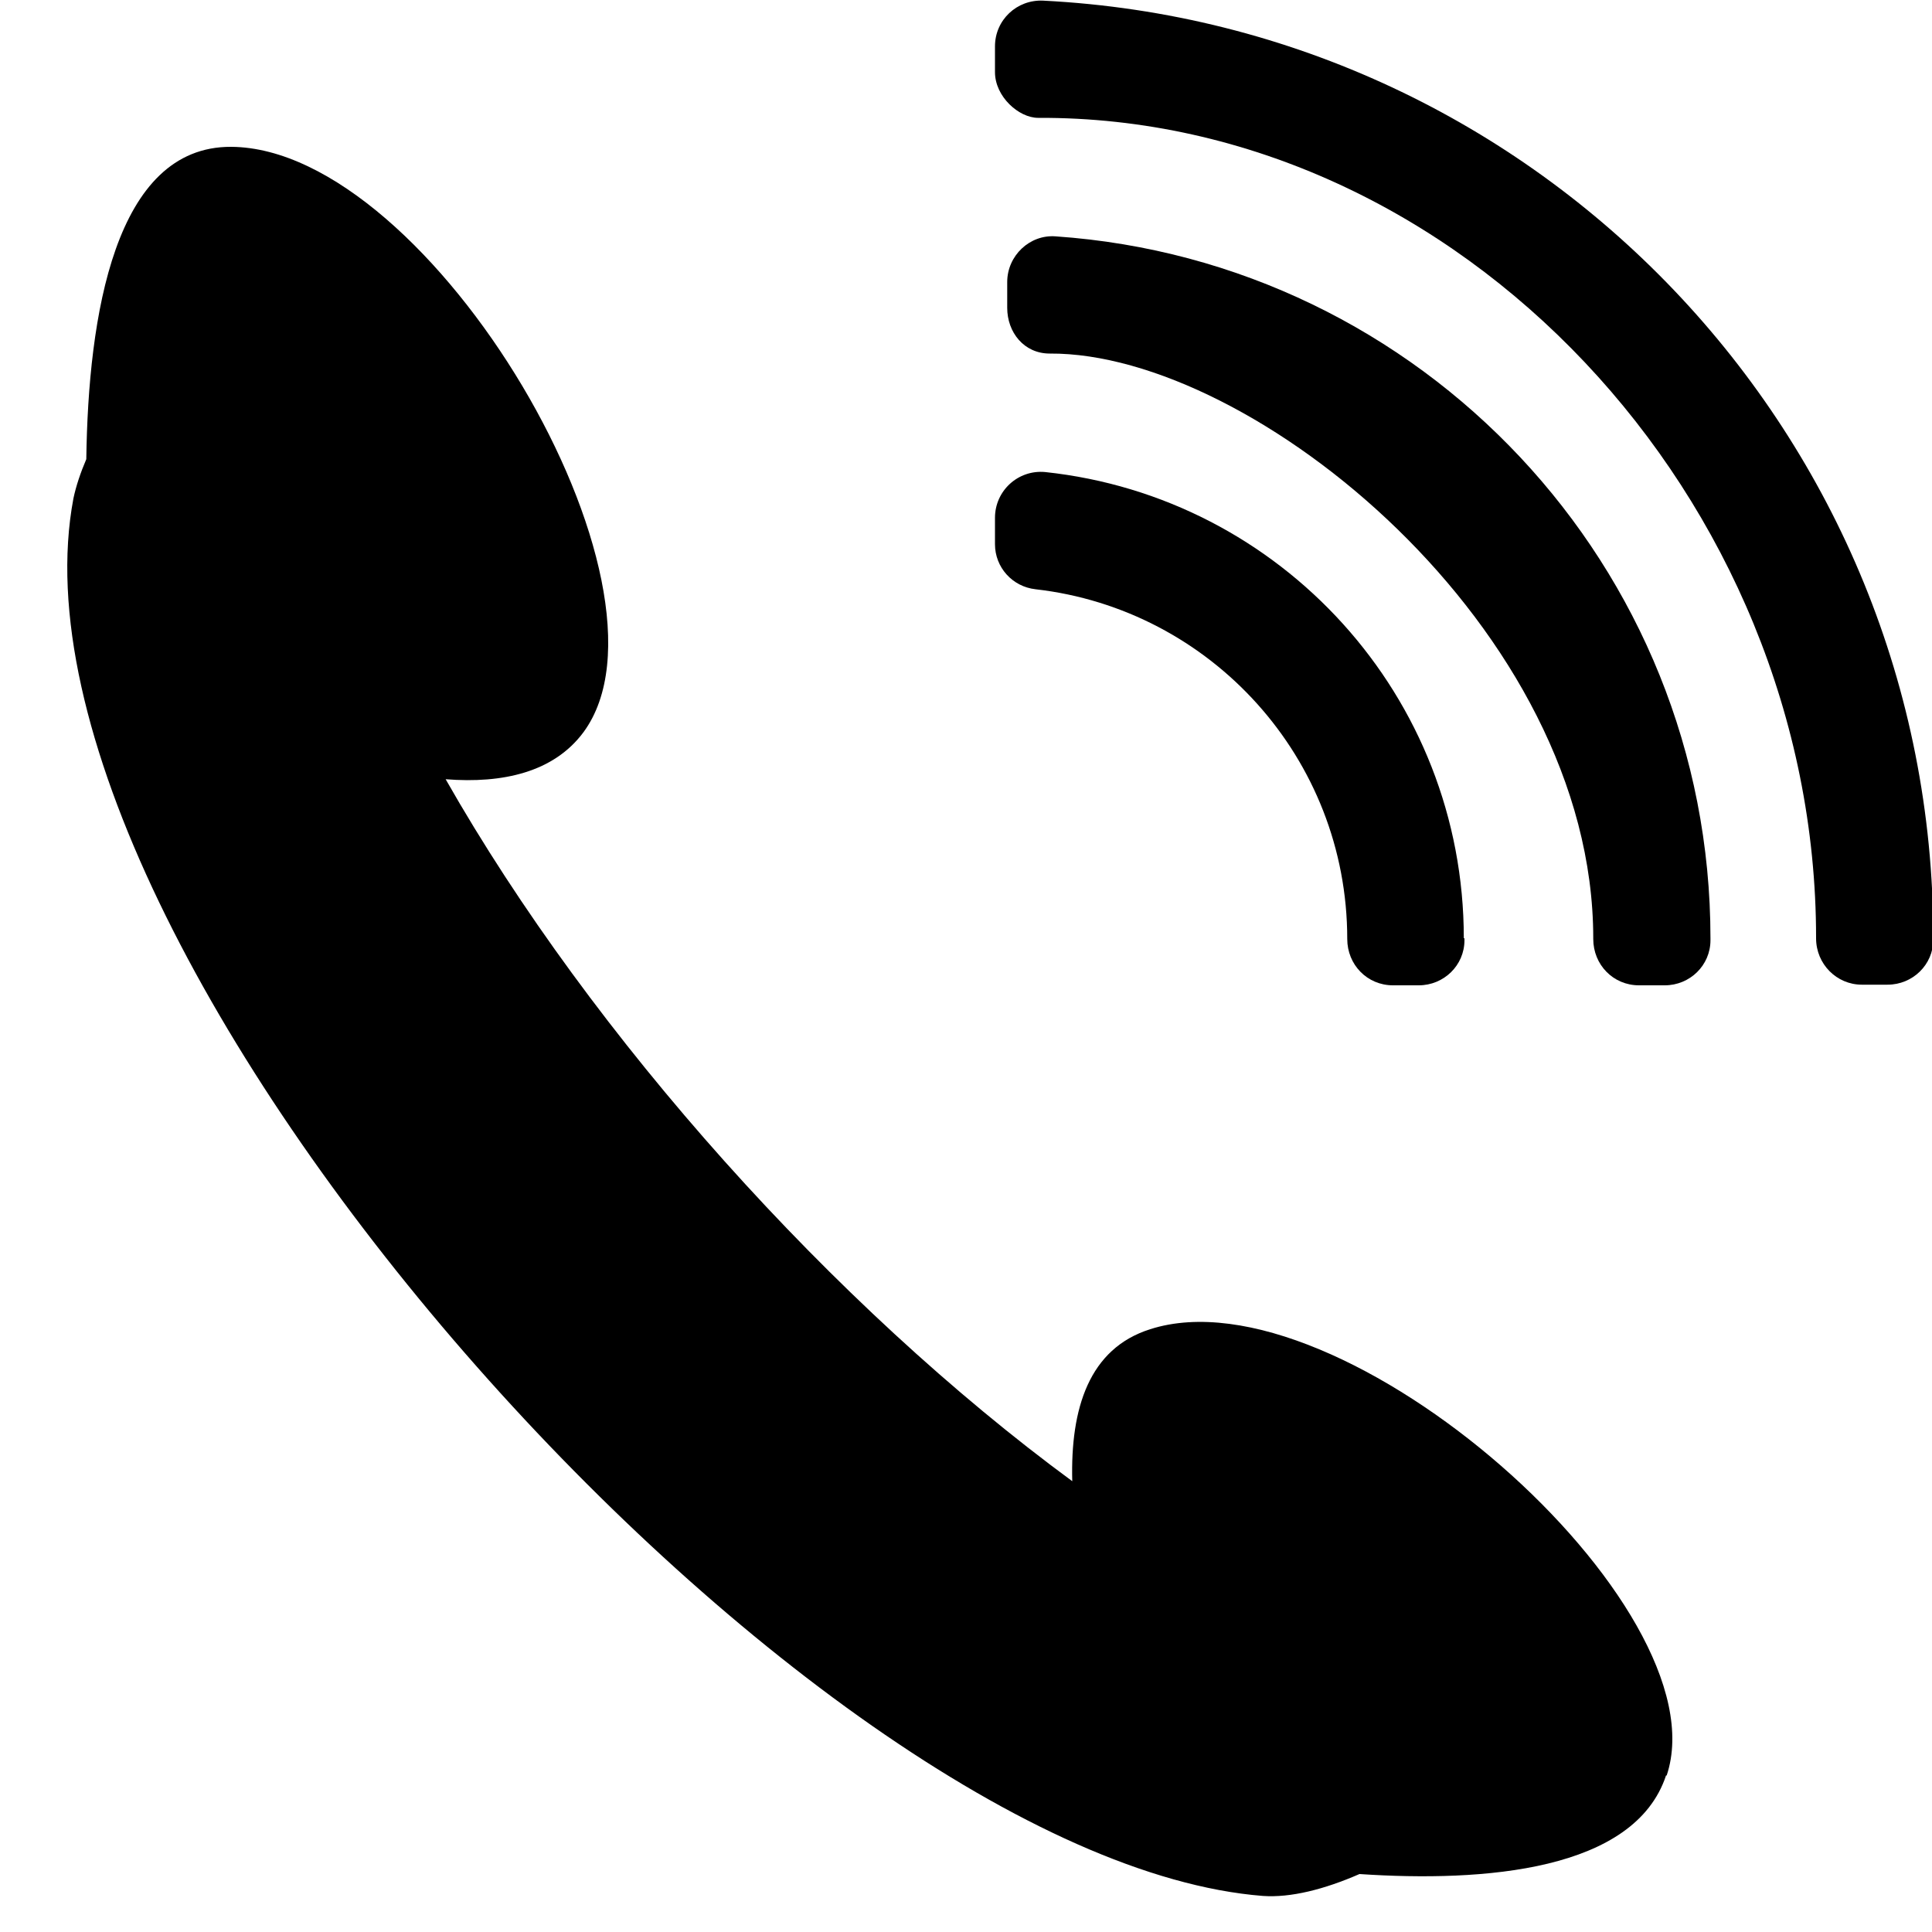 <?xml version="1.0" encoding="UTF-8"?>
<svg xmlns="http://www.w3.org/2000/svg" version="1.1" viewBox="0 0 300 300">
  <!-- Generator: Adobe Illustrator 28.7.3, SVG Export Plug-In . SVG Version: 1.2.0 Build 164)  -->
  <g>
    <g id="_レイヤー_1" data-name="レイヤー_1">
      <g id="_レイヤー_1-2" data-name="_レイヤー_1">
        <path d="M300.2,145.7v.2c0,3.9-3.2,7-7.1,7h-4c-3.9,0-7.1-3.2-7.1-7.2s0,0,0-.1c0-68.2-55.5-127.6-120.8-127.3-3,0-6.7-3.3-6.7-7.1v-4c0-4.1,3.4-7.3,7.5-7.1,77,3.9,138.2,67.6,138.2,145.5h0Z"/>
        <path d="M258.7,275.7c-4.9,14.8-28.2,16.6-47.6,15.3-5.5,2.4-10.7,3.7-15,3.4C125.1,288.8-1.8,147.5,11.4,77.4c.4-1.9,1.1-4,2-6.1.3-22.2,4.4-48.6,22.5-48.5,31.1.2,71.2,68.5,54.7,90.9-4.6,6.2-12.5,8-21.4,7.3,22.8,40.1,60.3,81.8,97.3,109-.3-11.3,2.6-20.6,12.1-23.6,29.6-9.5,89,43,80.2,69.3h0Z"/>
        <path d="M265.6,145.7v.3c0,3.9-3.2,7-7.1,7h-4c-4,0-7.1-3.2-7.1-7.2s0,0,0-.1c0-48.1-52.9-91-84.4-90.8-4,0-6.6-3.3-6.6-7.1v-4c0-4.1,3.5-7.4,7.5-7.1,56.8,3.9,101.7,51.2,101.7,109Z"/>
        <path d="M227.4,145.7v.3c0,3.9-3.2,7-7.1,7h-4c-4,0-7.1-3.2-7.1-7.2s0,0,0,0c0-28.1-21.2-51.2-48.4-54.3-3.6-.4-6.3-3.4-6.3-7v-4.1c0-4.2,3.6-7.5,7.8-7.1,36.6,3.9,65,34.8,65,72.4h.1Z"/>
      </g>
    </g>
  </g>
</svg>